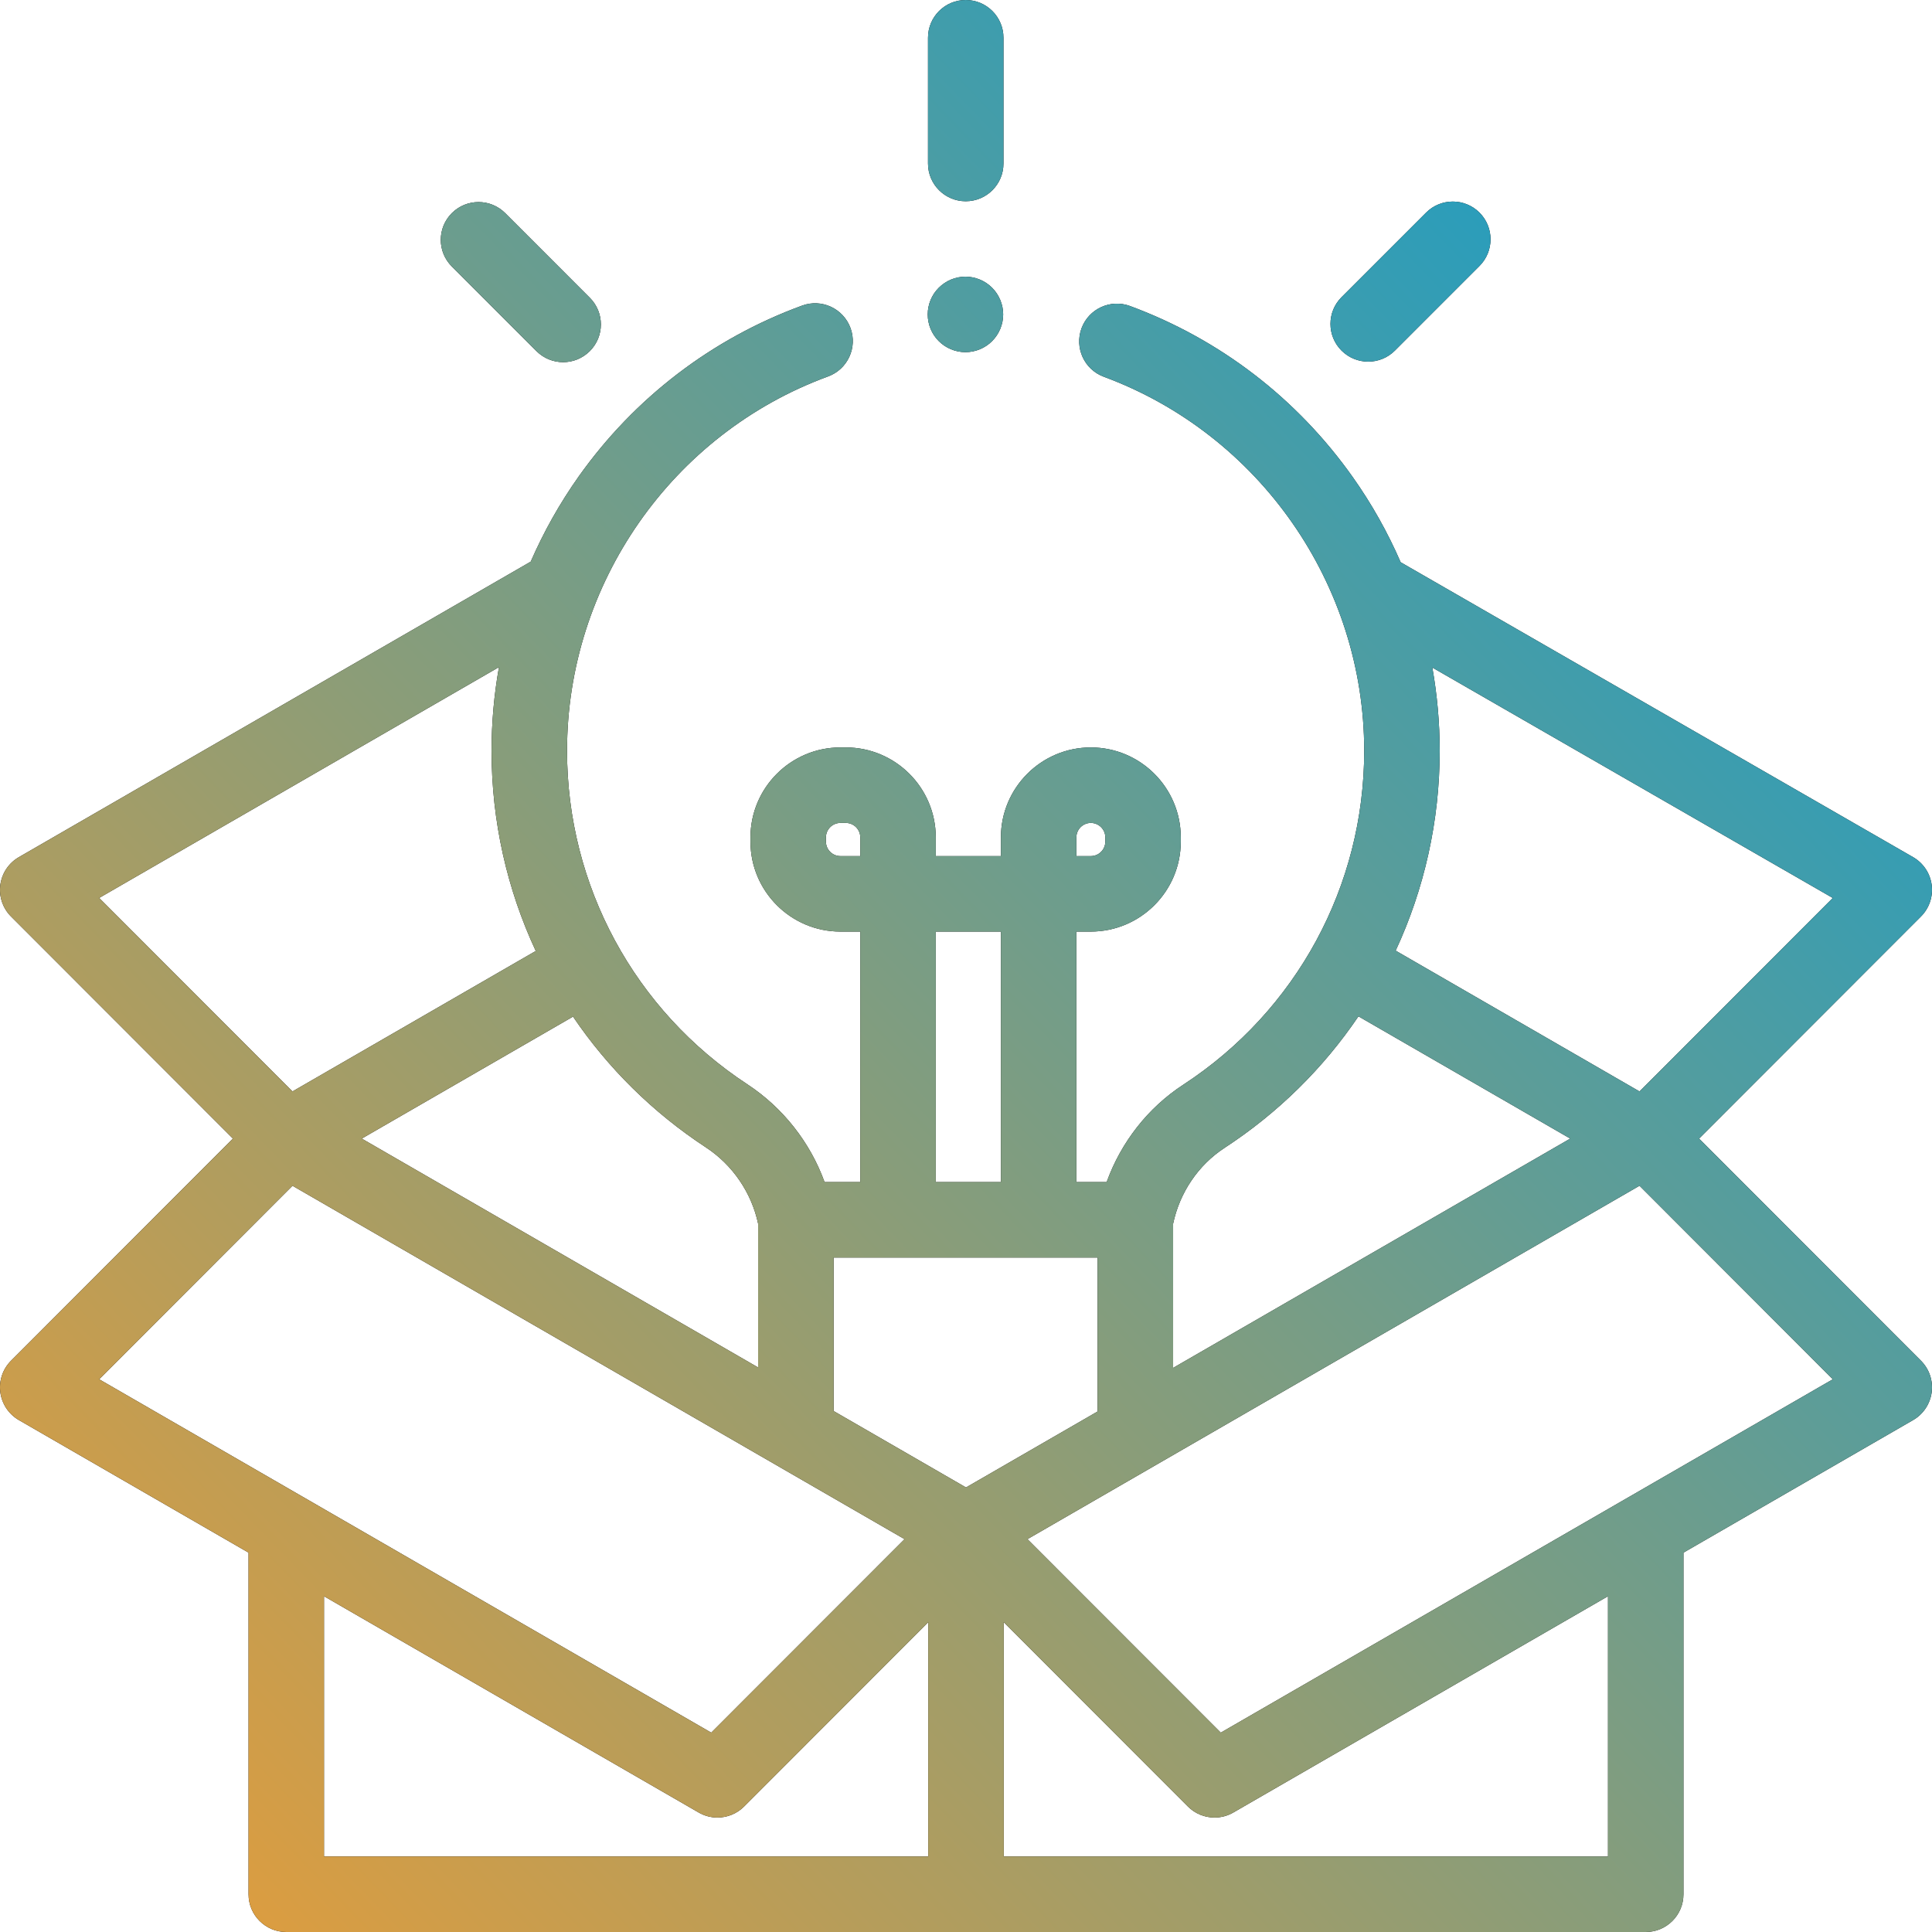<svg width="54" height="54" viewBox="0 0 54 54" fill="none" xmlns="http://www.w3.org/2000/svg">
<g clip-path="url(#clip0_6743_6061)">
<path fill-rule="evenodd" clip-rule="evenodd" d="M26.992 5.625C27.575 5.625 28.047 5.153 28.047 4.57V1.055C28.047 0.472 27.575 0 26.992 0C26.41 0 25.938 0.472 25.938 1.055V4.57C25.938 5.153 26.41 5.625 26.992 5.625ZM53.691 38.032L47.489 31.824L53.691 25.617C53.923 25.385 54.034 25.058 53.991 24.733C53.948 24.408 53.756 24.121 53.471 23.957L39.149 15.715C38.787 14.882 38.34 14.083 37.806 13.33C36.25 11.134 34.099 9.482 31.584 8.553C31.038 8.351 30.431 8.63 30.229 9.176C30.027 9.723 30.307 10.329 30.853 10.531C35.206 12.141 38.13 16.341 38.13 20.984C38.13 24.761 36.239 28.251 33.071 30.319C32.083 30.964 31.332 31.928 30.931 33.04H30.085V26.038H30.489C31.875 26.038 33.003 24.91 33.003 23.524V23.405C33.003 22.018 31.875 20.891 30.489 20.891C29.104 20.891 27.976 22.018 27.976 23.405V23.928H26.155V23.405C26.155 22.018 25.027 20.891 23.641 20.891H23.489C22.104 20.891 20.976 22.018 20.976 23.405V23.524C20.976 24.91 22.104 26.038 23.489 26.038H24.045V33.04H23.047C22.644 31.929 21.885 30.961 20.886 30.305C17.732 28.235 15.849 24.752 15.849 20.986C15.848 16.327 18.78 12.122 23.144 10.522C23.691 10.322 23.972 9.716 23.772 9.169C23.571 8.622 22.965 8.34 22.418 8.542C19.896 9.466 17.738 11.117 16.177 13.315C15.644 14.068 15.196 14.866 14.834 15.698L0.527 23.958C0.243 24.122 0.052 24.408 0.009 24.733C-0.034 25.058 0.077 25.385 0.309 25.617L6.511 31.824L0.309 38.032C0.077 38.264 -0.034 38.59 0.009 38.915C0.052 39.24 0.243 39.527 0.527 39.691L6.947 43.397V52.945C6.947 53.528 7.419 54 8.002 54H45.998C46.581 54 47.053 53.528 47.053 52.945V43.397L53.473 39.691C53.757 39.527 53.948 39.24 53.991 38.915C54.034 38.59 53.923 38.264 53.691 38.032ZM30.085 23.405C30.085 23.182 30.266 23.001 30.489 23.001C30.712 23.001 30.894 23.182 30.894 23.405V23.524C30.894 23.747 30.712 23.928 30.489 23.928H30.085V23.405ZM51.227 25.099L45.825 30.506L39.009 26.571C39.809 24.85 40.24 22.95 40.24 20.984C40.24 20.197 40.169 19.42 40.034 18.658L51.227 25.099ZM34.224 32.085C35.732 31.101 36.995 29.846 37.969 28.407L43.889 31.824L32.789 38.233V34.203C32.973 33.332 33.492 32.564 34.224 32.085ZM23.489 23.928C23.267 23.928 23.085 23.747 23.085 23.524V23.405C23.085 23.182 23.267 23.001 23.489 23.001H23.641C23.864 23.001 24.045 23.182 24.045 23.405V23.928H23.489ZM26.155 26.038H27.976V33.04H26.155V26.038ZM30.679 35.149V39.451L27 41.575L23.299 39.438V35.149H30.679ZM19.729 32.069C20.477 32.56 21.005 33.334 21.19 34.204V38.221L10.111 31.824L16.016 28.415C16.984 29.843 18.236 31.089 19.729 32.069ZM13.946 18.646C13.81 19.412 13.739 20.194 13.739 20.986C13.739 22.954 14.172 24.857 14.975 26.58L8.175 30.506L2.772 25.098L13.946 18.646ZM8.175 33.142L25.283 43.02L19.879 48.428L2.772 38.551L8.175 33.142ZM9.056 44.615L19.526 50.659C19.691 50.755 19.872 50.801 20.053 50.801C20.326 50.801 20.596 50.695 20.799 50.491L25.945 45.341V51.89H9.056V44.615ZM44.944 51.89H28.055V45.341L33.201 50.491C33.404 50.695 33.674 50.801 33.947 50.801C34.128 50.801 34.309 50.755 34.474 50.659L44.944 44.615V51.89ZM34.121 48.428L28.717 43.02L45.825 33.142L51.228 38.551L34.121 48.428ZM38.988 9.799C38.782 10.005 38.512 10.108 38.242 10.108C37.972 10.108 37.703 10.005 37.496 9.799C37.084 9.387 37.084 8.719 37.496 8.307L39.861 5.942C40.273 5.531 40.94 5.531 41.352 5.942C41.764 6.354 41.764 7.022 41.352 7.434L38.988 9.799ZM14.994 9.814C15.2 10.019 15.47 10.123 15.74 10.123C16.01 10.123 16.279 10.019 16.485 9.814C16.898 9.402 16.898 8.734 16.485 8.322L14.121 5.957C13.709 5.545 13.041 5.545 12.629 5.957C12.217 6.369 12.217 7.037 12.629 7.449L14.994 9.814ZM27.73 9.534C27.534 9.731 27.262 9.843 26.984 9.843C26.707 9.843 26.435 9.731 26.239 9.534C26.041 9.338 25.93 9.067 25.93 8.788C25.93 8.511 26.041 8.239 26.239 8.043C26.435 7.846 26.707 7.733 26.984 7.733C27.262 7.733 27.534 7.846 27.73 8.043C27.926 8.239 28.039 8.511 28.039 8.788C28.039 9.067 27.926 9.338 27.73 9.534Z" fill="black"/>
<path fill-rule="evenodd" clip-rule="evenodd" d="M26.992 5.625C27.575 5.625 28.047 5.153 28.047 4.57V1.055C28.047 0.472 27.575 0 26.992 0C26.41 0 25.938 0.472 25.938 1.055V4.57C25.938 5.153 26.41 5.625 26.992 5.625ZM53.691 38.032L47.489 31.824L53.691 25.617C53.923 25.385 54.034 25.058 53.991 24.733C53.948 24.408 53.756 24.121 53.471 23.957L39.149 15.715C38.787 14.882 38.34 14.083 37.806 13.33C36.25 11.134 34.099 9.482 31.584 8.553C31.038 8.351 30.431 8.63 30.229 9.176C30.027 9.723 30.307 10.329 30.853 10.531C35.206 12.141 38.13 16.341 38.13 20.984C38.13 24.761 36.239 28.251 33.071 30.319C32.083 30.964 31.332 31.928 30.931 33.04H30.085V26.038H30.489C31.875 26.038 33.003 24.91 33.003 23.524V23.405C33.003 22.018 31.875 20.891 30.489 20.891C29.104 20.891 27.976 22.018 27.976 23.405V23.928H26.155V23.405C26.155 22.018 25.027 20.891 23.641 20.891H23.489C22.104 20.891 20.976 22.018 20.976 23.405V23.524C20.976 24.91 22.104 26.038 23.489 26.038H24.045V33.04H23.047C22.644 31.929 21.885 30.961 20.886 30.305C17.732 28.235 15.849 24.752 15.849 20.986C15.848 16.327 18.78 12.122 23.144 10.522C23.691 10.322 23.972 9.716 23.772 9.169C23.571 8.622 22.965 8.34 22.418 8.542C19.896 9.466 17.738 11.117 16.177 13.315C15.644 14.068 15.196 14.866 14.834 15.698L0.527 23.958C0.243 24.122 0.052 24.408 0.009 24.733C-0.034 25.058 0.077 25.385 0.309 25.617L6.511 31.824L0.309 38.032C0.077 38.264 -0.034 38.59 0.009 38.915C0.052 39.24 0.243 39.527 0.527 39.691L6.947 43.397V52.945C6.947 53.528 7.419 54 8.002 54H45.998C46.581 54 47.053 53.528 47.053 52.945V43.397L53.473 39.691C53.757 39.527 53.948 39.24 53.991 38.915C54.034 38.59 53.923 38.264 53.691 38.032ZM30.085 23.405C30.085 23.182 30.266 23.001 30.489 23.001C30.712 23.001 30.894 23.182 30.894 23.405V23.524C30.894 23.747 30.712 23.928 30.489 23.928H30.085V23.405ZM51.227 25.099L45.825 30.506L39.009 26.571C39.809 24.85 40.24 22.95 40.24 20.984C40.24 20.197 40.169 19.42 40.034 18.658L51.227 25.099ZM34.224 32.085C35.732 31.101 36.995 29.846 37.969 28.407L43.889 31.824L32.789 38.233V34.203C32.973 33.332 33.492 32.564 34.224 32.085ZM23.489 23.928C23.267 23.928 23.085 23.747 23.085 23.524V23.405C23.085 23.182 23.267 23.001 23.489 23.001H23.641C23.864 23.001 24.045 23.182 24.045 23.405V23.928H23.489ZM26.155 26.038H27.976V33.04H26.155V26.038ZM30.679 35.149V39.451L27 41.575L23.299 39.438V35.149H30.679ZM19.729 32.069C20.477 32.56 21.005 33.334 21.19 34.204V38.221L10.111 31.824L16.016 28.415C16.984 29.843 18.236 31.089 19.729 32.069ZM13.946 18.646C13.81 19.412 13.739 20.194 13.739 20.986C13.739 22.954 14.172 24.857 14.975 26.58L8.175 30.506L2.772 25.098L13.946 18.646ZM8.175 33.142L25.283 43.02L19.879 48.428L2.772 38.551L8.175 33.142ZM9.056 44.615L19.526 50.659C19.691 50.755 19.872 50.801 20.053 50.801C20.326 50.801 20.596 50.695 20.799 50.491L25.945 45.341V51.89H9.056V44.615ZM44.944 51.89H28.055V45.341L33.201 50.491C33.404 50.695 33.674 50.801 33.947 50.801C34.128 50.801 34.309 50.755 34.474 50.659L44.944 44.615V51.89ZM34.121 48.428L28.717 43.02L45.825 33.142L51.228 38.551L34.121 48.428ZM38.988 9.799C38.782 10.005 38.512 10.108 38.242 10.108C37.972 10.108 37.703 10.005 37.496 9.799C37.084 9.387 37.084 8.719 37.496 8.307L39.861 5.942C40.273 5.531 40.94 5.531 41.352 5.942C41.764 6.354 41.764 7.022 41.352 7.434L38.988 9.799ZM14.994 9.814C15.2 10.019 15.47 10.123 15.74 10.123C16.01 10.123 16.279 10.019 16.485 9.814C16.898 9.402 16.898 8.734 16.485 8.322L14.121 5.957C13.709 5.545 13.041 5.545 12.629 5.957C12.217 6.369 12.217 7.037 12.629 7.449L14.994 9.814ZM27.73 9.534C27.534 9.731 27.262 9.843 26.984 9.843C26.707 9.843 26.435 9.731 26.239 9.534C26.041 9.338 25.93 9.067 25.93 8.788C25.93 8.511 26.041 8.239 26.239 8.043C26.435 7.846 26.707 7.733 26.984 7.733C27.262 7.733 27.534 7.846 27.73 8.043C27.926 8.239 28.039 8.511 28.039 8.788C28.039 9.067 27.926 9.338 27.73 9.534Z" fill="url(#paint0_linear_6743_6061)"/>
</g>
<defs>
<linearGradient id="paint0_linear_6743_6061" x1="50.22" y1="-5.598" x2="-10.289" y2="52.86" gradientUnits="userSpaceOnUse">
<stop stop-color="#009DD8"/>
<stop offset="1" stop-color="#FF9D28"/>
</linearGradient>
<clipPath id="clip0_6743_6061">
<rect width="54" height="54" fill="white"/>
</clipPath>
</defs>
</svg>
